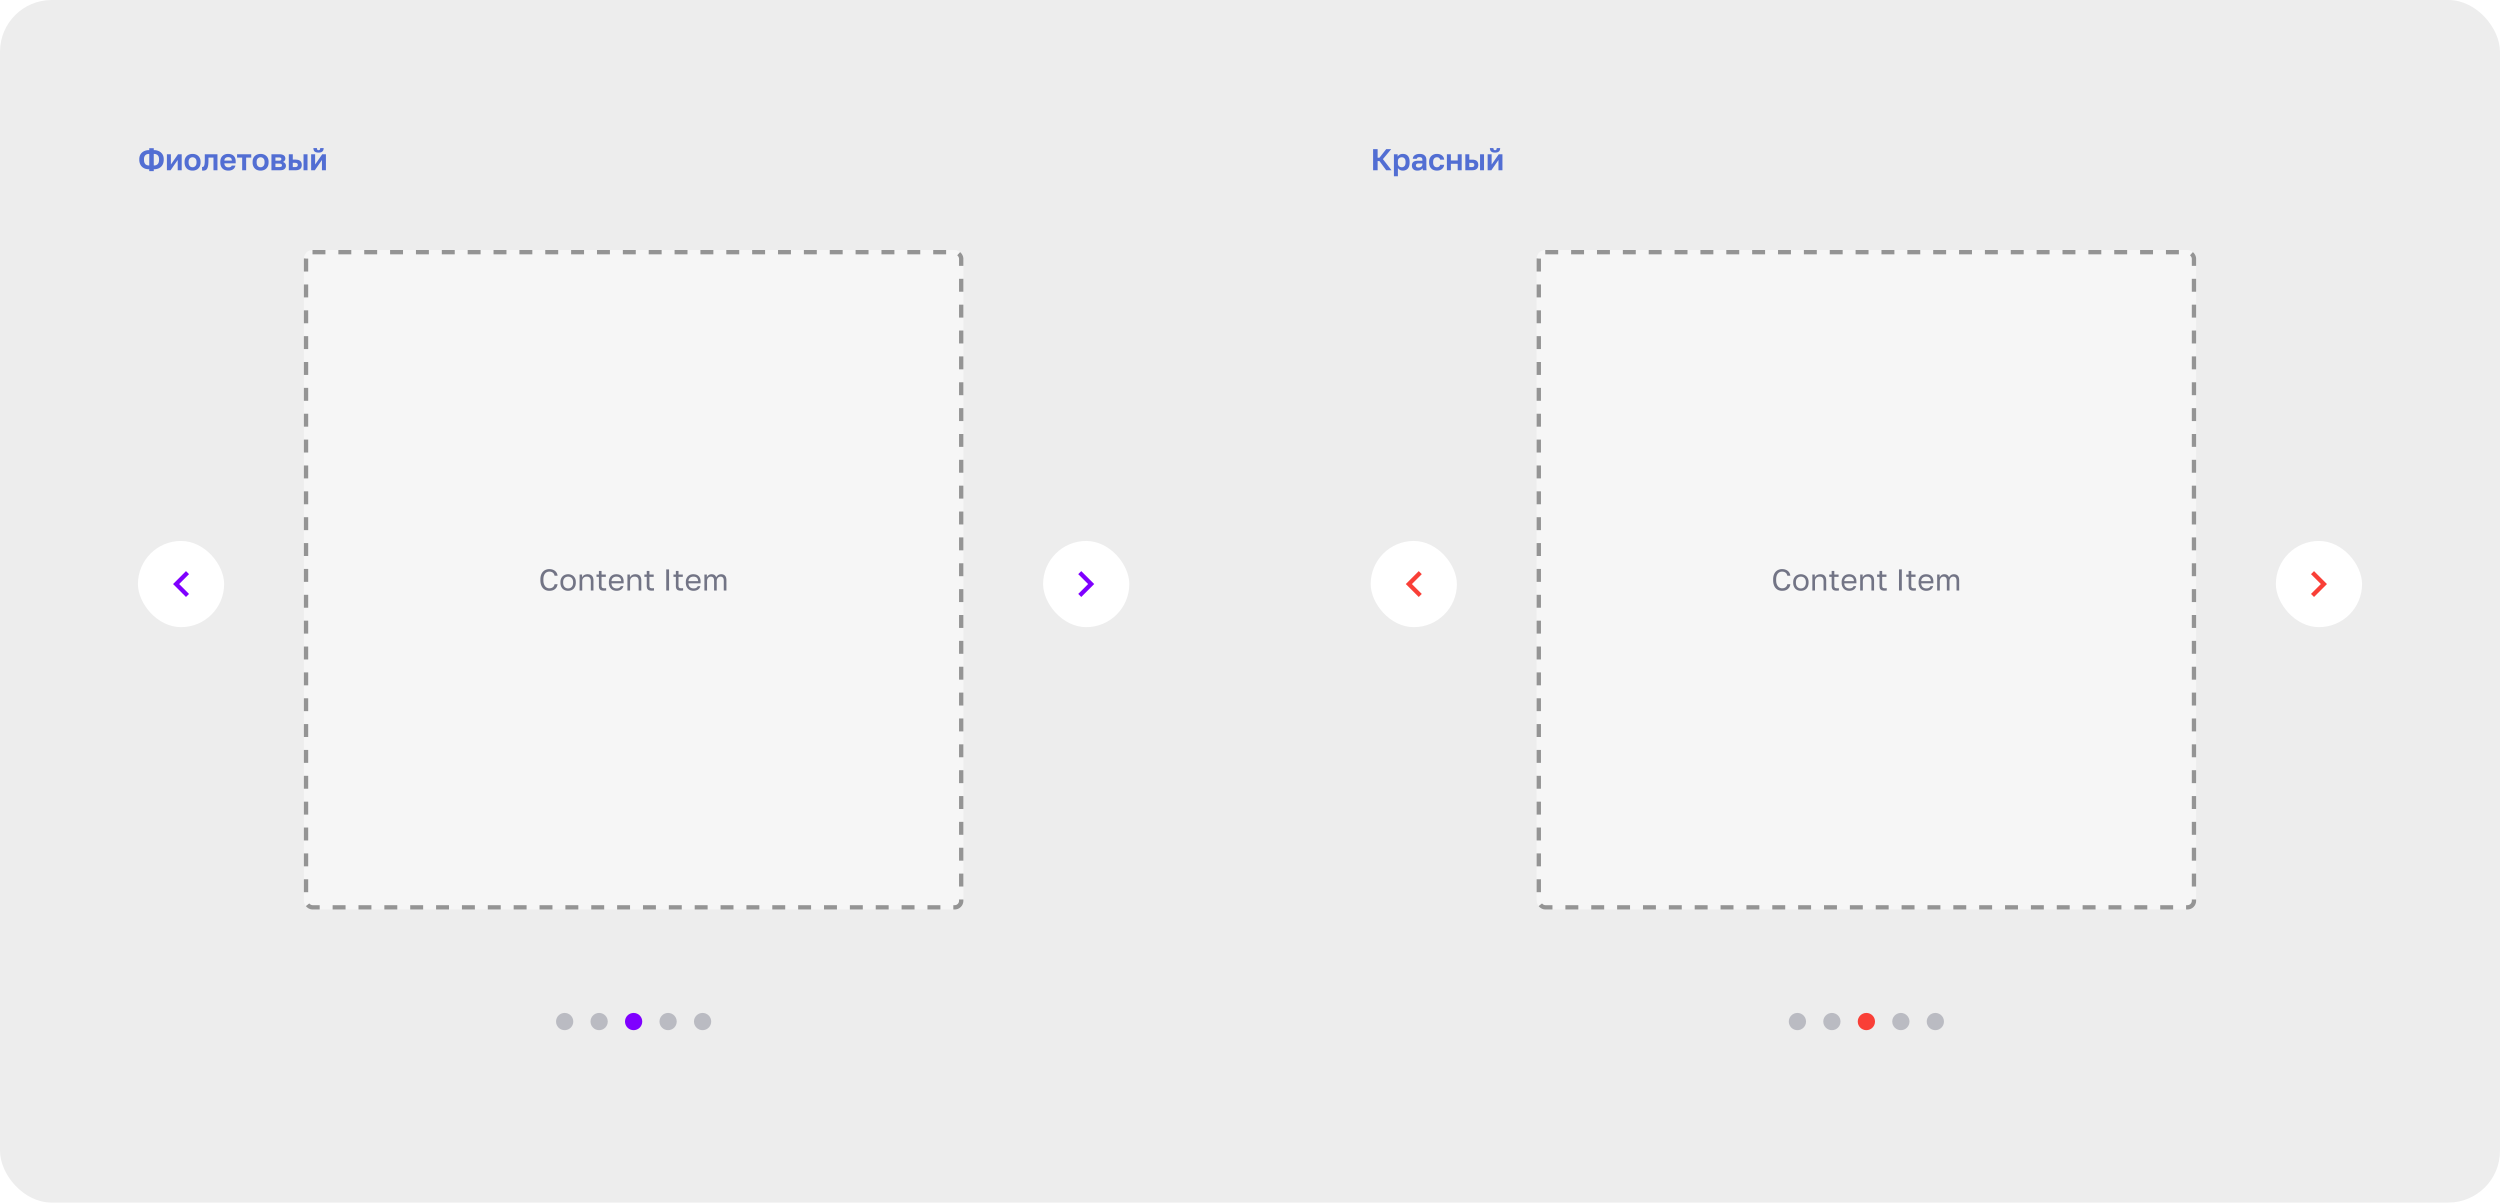 <?xml version="1.0" encoding="UTF-8"?> <svg xmlns="http://www.w3.org/2000/svg" width="1160" height="558" fill="none"><rect width="1160" height="558" fill="#EDEDED" rx="24"></rect><path fill="#526ED3" d="M69.25 78.552c-.737 0-1.395-.103-1.974-.308a4.006 4.006 0 0 1-1.442-.91 3.918 3.918 0 0 1-.896-1.4 5.216 5.216 0 0 1-.308-1.834v-.28c0-.597.103-1.153.308-1.666a3.59 3.59 0 0 1 .896-1.316 4.053 4.053 0 0 1 1.442-.868c.579-.215 1.237-.322 1.974-.322v-.868h2.1v.868c.728 0 1.377.107 1.946.322a4.033 4.033 0 0 1 1.456.868c.401.364.705.803.91 1.316.205.513.308 1.069.308 1.666v.28c0 .672-.103 1.283-.308 1.834a3.828 3.828 0 0 1-.91 1.4 3.985 3.985 0 0 1-1.456.91c-.57.205-1.218.308-1.946.308v.868h-2.1v-.868Zm4.55-4.732c0-.765-.205-1.358-.616-1.778-.41-.42-1.022-.63-1.834-.63v5.376c1.633 0 2.45-.896 2.45-2.688v-.28Zm-6.986.28c0 .905.196 1.582.588 2.03.392.439 1.008.658 1.848.658v-5.376c-.821 0-1.433.21-1.834.63-.401.42-.602 1.013-.602 1.778v.28Zm10.632-2.52h1.847v4.76l3.304-4.76h1.709V79h-1.849v-4.76L79.154 79h-1.709v-7.42Zm11.904 7.588c-.504 0-.984-.075-1.442-.224a3.293 3.293 0 0 1-1.176-.714 3.38 3.38 0 0 1-.798-1.19c-.196-.476-.294-1.036-.294-1.68v-.28c0-.607.098-1.139.294-1.596a3.29 3.29 0 0 1 .798-1.148 3.229 3.229 0 0 1 1.176-.686 4.367 4.367 0 0 1 1.442-.238c.504 0 .98.08 1.428.238.448.15.84.378 1.176.686.346.308.616.69.812 1.148.196.457.294.99.294 1.596v.28c0 .635-.098 1.19-.294 1.666a3.29 3.29 0 0 1-.812 1.19 3.293 3.293 0 0 1-1.176.714 4.245 4.245 0 0 1-1.428.238Zm0-1.568c.523 0 .957-.187 1.302-.56.355-.373.532-.933.532-1.68v-.28c0-.681-.177-1.2-.532-1.554-.345-.364-.779-.546-1.302-.546-.532 0-.97.182-1.316.546-.345.355-.518.873-.518 1.554v.28c0 .756.173 1.32.518 1.694.346.364.784.546 1.316.546Zm4.968 1.568c-.075 0-.168-.005-.28-.014-.112 0-.205-.01-.28-.028V77.46c.047.01.117.014.21.014a.726.726 0 0 0 .462-.154c.13-.112.238-.299.322-.56.094-.261.159-.607.196-1.036.047-.439.07-.98.07-1.624v-2.52h5.88V79H99.05v-5.88h-2.324v1.26c0 .961-.051 1.755-.154 2.38-.093.616-.243 1.101-.448 1.456-.196.355-.448.602-.756.742-.298.14-.648.21-1.05.21Zm11.616 0a4.62 4.62 0 0 1-1.442-.224 3.399 3.399 0 0 1-1.176-.7 3.38 3.38 0 0 1-.798-1.19c-.196-.485-.294-1.05-.294-1.694v-.28c0-.616.094-1.153.28-1.61.187-.457.444-.835.77-1.134a3.14 3.14 0 0 1 1.134-.686c.43-.159.892-.238 1.386-.238 1.167 0 2.054.308 2.66.924.607.616.91 1.507.91 2.674v.784h-5.25c.01.327.066.611.168.854.103.233.238.425.406.574.168.15.36.261.574.336.224.065.448.098.672.098.476 0 .836-.07 1.078-.21a1.16 1.16 0 0 0 .518-.616h1.694c-.149.775-.518 1.358-1.106 1.75-.588.392-1.316.588-2.184.588Zm-.07-6.244c-.214 0-.429.028-.644.084a1.574 1.574 0 0 0-.546.266 1.392 1.392 0 0 0-.392.49 1.796 1.796 0 0 0-.168.742h3.458a1.993 1.993 0 0 0-.154-.77 1.146 1.146 0 0 0-.364-.49 1.274 1.274 0 0 0-.532-.252 2.955 2.955 0 0 0-.658-.07Zm6.501.196h-2.366v-1.54h6.58v1.54h-2.366V79h-1.848v-5.88Zm8.554 6.048c-.504 0-.985-.075-1.442-.224a3.293 3.293 0 0 1-1.176-.714 3.38 3.38 0 0 1-.798-1.19c-.196-.476-.294-1.036-.294-1.68v-.28c0-.607.098-1.139.294-1.596a3.29 3.29 0 0 1 .798-1.148 3.229 3.229 0 0 1 1.176-.686 4.366 4.366 0 0 1 1.442-.238c.504 0 .98.08 1.428.238.448.15.84.378 1.176.686.345.308.616.69.812 1.148.196.457.294.99.294 1.596v.28c0 .635-.098 1.19-.294 1.666a3.293 3.293 0 0 1-.812 1.19 3.293 3.293 0 0 1-1.176.714 4.245 4.245 0 0 1-1.428.238Zm0-1.568a1.7 1.7 0 0 0 1.302-.56c.354-.373.532-.933.532-1.68v-.28c0-.681-.178-1.2-.532-1.554a1.721 1.721 0 0 0-1.302-.546c-.532 0-.971.182-1.316.546-.346.355-.518.873-.518 1.554v.28c0 .756.172 1.32.518 1.694.345.364.784.546 1.316.546Zm5.034-6.02h3.724c.476 0 .882.051 1.218.154.346.093.63.229.854.406.224.177.388.387.49.63.103.243.154.509.154.798 0 .345-.107.672-.322.98-.205.299-.49.5-.854.602.458.112.812.327 1.064.644.262.308.392.672.392 1.092 0 .644-.224 1.157-.672 1.54-.448.383-1.129.574-2.044.574h-4.004v-7.42Zm3.64 5.936c.42 0 .728-.06.924-.182.206-.13.308-.336.308-.616 0-.28-.098-.48-.294-.602-.186-.13-.499-.196-.938-.196h-1.792v1.596h1.792Zm-.182-2.968c.43 0 .724-.06.882-.182.168-.121.252-.308.252-.56 0-.243-.084-.425-.252-.546-.168-.13-.462-.196-.882-.196h-1.61v1.484h1.61Zm4.595-2.968h1.848v2.492h1.302c1.913 0 2.87.821 2.87 2.464 0 .364-.056.7-.168 1.008a1.853 1.853 0 0 1-.504.77 2.44 2.44 0 0 1-.896.504c-.364.121-.798.182-1.302.182h-3.15v-7.42Zm2.94 5.936c.448 0 .765-.08.952-.238.187-.168.28-.415.28-.742s-.098-.57-.294-.728c-.187-.168-.499-.252-.938-.252h-1.092v1.96h1.092Zm3.892-5.936h1.848V79h-1.848v-7.42Zm3.531 0h1.848v4.76l3.304-4.76h1.708V79h-1.848v-4.76L146.077 79h-1.708v-7.42Zm3.43-.77c-.83 0-1.437-.177-1.82-.532-.373-.355-.56-.877-.56-1.568h1.638c0 .364.061.62.182.77.131.14.318.21.56.21.262 0 .453-.07.574-.21.131-.15.196-.406.196-.77h1.61c0 .69-.191 1.213-.574 1.568-.373.355-.975.532-1.806.532Z"></path><rect width="306" height="306" x="141" y="116" fill="#F6F6F6" rx="4"></rect><rect width="304" height="304" x="142" y="117" stroke="#000" stroke-dasharray="6 6" stroke-opacity=".4" stroke-width="2" rx="3"></rect><path fill="#1B1F3B" fill-opacity=".6" d="M254.865 274.14a4.393 4.393 0 0 1-1.568-.28 3.669 3.669 0 0 1-1.316-.896c-.383-.411-.686-.929-.91-1.554-.224-.625-.336-1.372-.336-2.24v-.28c0-.84.112-1.563.336-2.17.224-.607.527-1.106.91-1.498a3.594 3.594 0 0 1 1.316-.868 4.214 4.214 0 0 1 1.568-.294c.532 0 1.017.07 1.456.21.448.14.84.341 1.176.602.336.261.606.583.812.966.214.383.35.817.406 1.302h-1.4c-.131-.635-.406-1.111-.826-1.428-.42-.317-.962-.476-1.624-.476a2.68 2.68 0 0 0-1.008.196 2.376 2.376 0 0 0-.882.63c-.252.28-.458.653-.616 1.12-.15.467-.224 1.036-.224 1.708v.28c0 .709.084 1.307.252 1.792.168.476.382.863.644 1.162.261.299.555.513.882.644.326.131.644.196.952.196.728 0 1.297-.177 1.708-.532.41-.355.658-.812.742-1.372h1.4c-.075.541-.224 1.008-.448 1.4-.224.383-.509.7-.854.952a3.446 3.446 0 0 1-1.162.56c-.43.112-.892.168-1.386.168Zm8.745 0c-.476 0-.929-.075-1.358-.224a3.316 3.316 0 0 1-1.134-.7 3.472 3.472 0 0 1-.784-1.19c-.196-.476-.294-1.031-.294-1.666v-.28c0-.597.098-1.125.294-1.582a3.24 3.24 0 0 1 1.918-1.82 3.877 3.877 0 0 1 1.358-.238c.476 0 .929.079 1.358.238a3.24 3.24 0 0 1 1.918 1.82c.196.457.294.985.294 1.582v.28c0 .635-.098 1.19-.294 1.666a3.472 3.472 0 0 1-.784 1.19 3.316 3.316 0 0 1-1.134.7 4.111 4.111 0 0 1-1.358.224Zm0-1.12c.28 0 .56-.047.84-.14.28-.103.527-.257.742-.462a2.36 2.36 0 0 0 .518-.826c.14-.336.21-.747.21-1.232v-.28c0-.448-.07-.831-.21-1.148a2.254 2.254 0 0 0-.518-.784 1.958 1.958 0 0 0-.742-.448c-.28-.093-.56-.14-.84-.14-.28 0-.56.047-.84.14-.28.093-.527.243-.742.448a2.414 2.414 0 0 0-.532.784c-.131.317-.196.7-.196 1.148v.28c0 .485.065.896.196 1.232.14.336.317.611.532.826.215.205.462.359.742.462.28.093.56.14.84.14Zm5.315-6.44h1.148v1.4c.084-.205.2-.401.35-.588.149-.187.326-.35.532-.49a2.88 2.88 0 0 1 .728-.336c.28-.084.588-.126.924-.126.933 0 1.624.252 2.072.756.457.495.686 1.223.686 2.184V274h-1.232v-4.34c0-.691-.145-1.213-.434-1.568-.29-.355-.775-.532-1.456-.532-.364 0-.682.061-.952.182a1.86 1.86 0 0 0-.644.476c-.168.196-.294.42-.378.672a2.687 2.687 0 0 0-.112.77V274h-1.232v-7.42Zm11.206 7.49c-.793 0-1.367-.177-1.722-.532-.345-.364-.518-.91-.518-1.638v-4.228h-1.12v-1.092h1.12v-1.68h1.232v1.68h1.988v1.092h-1.988v4.088c0 .42.089.723.266.91.178.187.518.28 1.022.28.28 0 .56-.014.84-.042V274a9.45 9.45 0 0 1-.532.042 5.549 5.549 0 0 1-.588.028Zm5.956.07c-.476 0-.929-.075-1.358-.224a3.12 3.12 0 0 1-1.134-.686 3.472 3.472 0 0 1-.784-1.19c-.196-.476-.294-1.036-.294-1.68v-.28c0-.616.093-1.148.28-1.596.186-.457.434-.835.742-1.134a3.037 3.037 0 0 1 1.092-.686c.42-.149.858-.224 1.316-.224 1.092 0 1.936.299 2.534.896.597.597.896 1.442.896 2.534v.784h-5.628c0 .439.07.807.21 1.106a2.077 2.077 0 0 0 1.288 1.134c.28.084.56.126.84.126.56 0 .989-.093 1.288-.28.308-.187.527-.443.658-.77h1.204c-.075.355-.21.667-.406.938-.187.271-.42.499-.7.686a3.182 3.182 0 0 1-.938.406c-.346.093-.714.14-1.106.14Zm-.07-6.58c-.29 0-.57.042-.84.126a1.942 1.942 0 0 0-1.232 1.022c-.131.261-.196.574-.196.938h4.466c-.01-.383-.075-.705-.196-.966a1.59 1.59 0 0 0-.462-.644 1.8 1.8 0 0 0-.7-.364 3.04 3.04 0 0 0-.84-.112Zm5.111-.98h1.148v1.4c.084-.205.2-.401.35-.588.149-.187.326-.35.532-.49a2.88 2.88 0 0 1 .728-.336c.28-.084.588-.126.924-.126.933 0 1.624.252 2.072.756.457.495.686 1.223.686 2.184V274h-1.232v-4.34c0-.691-.145-1.213-.434-1.568-.29-.355-.775-.532-1.456-.532-.364 0-.682.061-.952.182a1.86 1.86 0 0 0-.644.476c-.168.196-.294.42-.378.672a2.687 2.687 0 0 0-.112.77V274h-1.232v-7.42Zm11.206 7.49c-.793 0-1.367-.177-1.722-.532-.345-.364-.518-.91-.518-1.638v-4.228h-1.12v-1.092h1.12v-1.68h1.232v1.68h1.988v1.092h-1.988v4.088c0 .42.089.723.266.91.178.187.518.28 1.022.28.28 0 .56-.014.84-.042V274a9.45 9.45 0 0 1-.532.042 5.549 5.549 0 0 1-.588.028Zm6.796-9.87h1.316v9.8h-1.316v-9.8Zm6.712 9.87c-.793 0-1.367-.177-1.722-.532-.345-.364-.518-.91-.518-1.638v-4.228h-1.12v-1.092h1.12v-1.68h1.232v1.68h1.988v1.092h-1.988v4.088c0 .42.089.723.266.91.178.187.518.28 1.022.28.28 0 .56-.014.84-.042V274a9.45 9.45 0 0 1-.532.042 5.549 5.549 0 0 1-.588.028Zm5.956.07c-.476 0-.929-.075-1.358-.224a3.12 3.12 0 0 1-1.134-.686 3.472 3.472 0 0 1-.784-1.19c-.196-.476-.294-1.036-.294-1.68v-.28c0-.616.093-1.148.28-1.596.186-.457.434-.835.742-1.134a3.037 3.037 0 0 1 1.092-.686c.42-.149.858-.224 1.316-.224 1.092 0 1.936.299 2.534.896.597.597.896 1.442.896 2.534v.784h-5.628c0 .439.07.807.21 1.106a2.077 2.077 0 0 0 1.288 1.134c.28.084.56.126.84.126.56 0 .989-.093 1.288-.28.308-.187.527-.443.658-.77h1.204c-.075.355-.21.667-.406.938-.187.271-.42.499-.7.686a3.182 3.182 0 0 1-.938.406c-.346.093-.714.14-1.106.14Zm-.07-6.58c-.29 0-.57.042-.84.126a1.942 1.942 0 0 0-1.232 1.022c-.131.261-.196.574-.196.938h4.466c-.01-.383-.075-.705-.196-.966a1.59 1.59 0 0 0-.462-.644 1.8 1.8 0 0 0-.7-.364 3.04 3.04 0 0 0-.84-.112Zm5.111-.98h1.148v1.4c.158-.457.429-.826.812-1.106a2.185 2.185 0 0 1 1.33-.434c.644 0 1.138.14 1.484.42.345.271.583.621.714 1.05a2.99 2.99 0 0 1 .924-1.078c.382-.261.84-.392 1.372-.392.765 0 1.362.233 1.792.7.429.457.644 1.181.644 2.17V274h-1.232v-4.41c0-.737-.131-1.26-.392-1.568-.252-.308-.64-.462-1.162-.462-.224 0-.439.047-.644.14a1.624 1.624 0 0 0-.546.406 1.975 1.975 0 0 0-.378.644c-.094.252-.14.532-.14.84V274h-1.232v-4.41c0-.737-.131-1.26-.392-1.568-.262-.308-.649-.462-1.162-.462-.224 0-.439.047-.644.14a1.624 1.624 0 0 0-.546.406 1.975 1.975 0 0 0-.378.644c-.094.252-.14.532-.14.84V274h-1.232v-7.42Z"></path><circle cx="262" cy="474" r="4" fill="#1B1F3B" fill-opacity=".24"></circle><circle cx="278" cy="474" r="4" fill="#1B1F3B" fill-opacity=".24"></circle><circle cx="294" cy="474" r="4" fill="#7F00FF"></circle><circle cx="310" cy="474" r="4" fill="#1B1F3B" fill-opacity=".24"></circle><circle cx="326" cy="474" r="4" fill="#1B1F3B" fill-opacity=".24"></circle><g filter="url(#a)"><rect width="40" height="40" x="64" y="249" fill="#fff" rx="20"></rect><path fill="#7F00FF" d="m87.707 264.41-1.41-1.41-6 6 6 6 1.41-1.41-4.58-4.59 4.58-4.59Z"></path></g><g filter="url(#b)"><rect width="40" height="40" x="484" y="249" fill="#fff" rx="20"></rect><path fill="#7F00FF" d="m501.707 263-1.41 1.41 4.58 4.59-4.58 4.59 1.41 1.41 6-6-6-6Z"></path></g><path fill="#526ED3" d="M637.12 69.2h2.1v3.99h.84l3.136-3.99h2.324l-3.85 4.634L645.66 79h-2.464l-3.136-4.27h-.84V79h-2.1v-9.8Zm9.659 2.38h1.722v1.092c.187-.336.481-.63.882-.882.402-.252.91-.378 1.526-.378.99 0 1.76.308 2.31.924.56.607.84 1.521.84 2.744v.28c0 1.279-.284 2.235-.854 2.87-.56.625-1.325.938-2.296.938-.504 0-.952-.107-1.344-.322a2.896 2.896 0 0 1-.938-.868V81.8h-1.848V71.58Zm3.696 6.02c.486 0 .892-.182 1.218-.546.327-.373.49-.938.49-1.694v-.28c0-.7-.158-1.223-.476-1.568-.317-.355-.728-.532-1.232-.532-.532 0-.975.154-1.33.462-.345.299-.518.751-.518 1.358v.84c0 .663.168 1.157.504 1.484.346.317.794.476 1.344.476Zm7.144 1.568c-.402 0-.756-.056-1.064-.168a2.375 2.375 0 0 1-.784-.49 2.184 2.184 0 0 1-.49-.742 2.576 2.576 0 0 1-.168-.938c0-1.493.886-2.24 2.66-2.24h2.212v-.35c0-.485-.112-.826-.336-1.022-.215-.196-.56-.294-1.036-.294-.42 0-.724.075-.91.224a.77.77 0 0 0-.322.532h-1.848c.018-.317.098-.616.238-.896.149-.28.354-.518.616-.714.27-.205.597-.364.98-.476a4.35 4.35 0 0 1 1.316-.182c.476 0 .905.051 1.288.154.392.103.723.27.994.504.28.224.494.518.644.882.149.364.224.803.224 1.316v2.842c0 .392.004.737.014 1.036.018.29.046.574.084.854h-1.722a5.316 5.316 0 0 1-.07-.462v-.49c-.206.299-.518.56-.938.784-.411.224-.938.336-1.582.336Zm.574-1.428c.224 0 .443-.028.658-.084.214-.065.406-.159.574-.28.168-.13.303-.294.406-.49.102-.196.154-.425.154-.686v-.35h-1.862c-.355 0-.635.084-.84.252-.196.159-.294.378-.294.658 0 .299.102.537.308.714.205.177.504.266.896.266Zm8.542 1.428c-.513 0-.994-.08-1.442-.238a3.188 3.188 0 0 1-1.148-.714 3.335 3.335 0 0 1-.77-1.19c-.186-.476-.28-1.031-.28-1.666v-.28c0-.597.098-1.125.294-1.582.196-.457.458-.84.784-1.148a3.432 3.432 0 0 1 1.162-.7 4.088 4.088 0 0 1 1.4-.238c.523 0 .985.07 1.386.21.411.14.756.331 1.036.574.28.243.5.527.658.854.159.327.252.677.28 1.05h-1.876c-.074-.345-.228-.616-.462-.812-.224-.205-.564-.308-1.022-.308a1.87 1.87 0 0 0-.686.126 1.612 1.612 0 0 0-.56.392 1.83 1.83 0 0 0-.378.644c-.093.261-.14.574-.14.938v.28c0 .392.042.733.126 1.022.094.28.22.513.378.7.159.177.346.308.56.392.215.084.448.126.7.126.364 0 .677-.093.938-.28.271-.196.453-.476.546-.84h1.876c-.046.41-.163.784-.35 1.12a2.669 2.669 0 0 1-.714.84c-.289.233-.63.415-1.022.546a4.287 4.287 0 0 1-1.274.182Zm4.626-7.588h1.848v2.87h3.164v-2.87h1.848V79h-1.848v-3.01h-3.164V79h-1.848v-7.42Zm8.545 0h1.848v2.492h1.302c1.914 0 2.87.821 2.87 2.464 0 .364-.056.7-.168 1.008-.102.299-.27.555-.504.77a2.44 2.44 0 0 1-.896.504c-.364.121-.798.182-1.302.182h-3.15v-7.42Zm2.94 5.936c.448 0 .766-.08.952-.238.187-.168.28-.415.28-.742s-.098-.57-.294-.728c-.186-.168-.499-.252-.938-.252h-1.092v1.96h1.092Zm3.892-5.936h1.848V79h-1.848v-7.42Zm3.532 0h1.848v4.76l3.304-4.76h1.708V79h-1.848v-4.76L691.978 79h-1.708v-7.42Zm3.43-.77c-.831 0-1.438-.177-1.82-.532-.374-.355-.56-.877-.56-1.568h1.638c0 .364.06.62.182.77.13.14.317.21.56.21.261 0 .452-.07.574-.21.13-.15.196-.406.196-.77h1.61c0 .69-.192 1.213-.574 1.568-.374.355-.976.532-1.806.532Z"></path><rect width="306" height="306" x="713" y="116" fill="#F6F6F6" rx="4"></rect><rect width="304" height="304" x="714" y="117" stroke="#000" stroke-dasharray="6 6" stroke-opacity=".4" stroke-width="2" rx="3"></rect><path fill="#1B1F3B" fill-opacity=".6" d="M826.865 274.14a4.393 4.393 0 0 1-1.568-.28 3.669 3.669 0 0 1-1.316-.896c-.383-.411-.686-.929-.91-1.554-.224-.625-.336-1.372-.336-2.24v-.28c0-.84.112-1.563.336-2.17.224-.607.527-1.106.91-1.498a3.594 3.594 0 0 1 1.316-.868 4.214 4.214 0 0 1 1.568-.294c.532 0 1.017.07 1.456.21.448.14.84.341 1.176.602.336.261.606.583.812.966.214.383.35.817.406 1.302h-1.4c-.131-.635-.406-1.111-.826-1.428-.42-.317-.962-.476-1.624-.476a2.68 2.68 0 0 0-1.008.196 2.376 2.376 0 0 0-.882.63c-.252.28-.458.653-.616 1.12-.15.467-.224 1.036-.224 1.708v.28c0 .709.084 1.307.252 1.792.168.476.382.863.644 1.162.261.299.555.513.882.644.326.131.644.196.952.196.728 0 1.297-.177 1.708-.532.41-.355.658-.812.742-1.372h1.4c-.075.541-.224 1.008-.448 1.4-.224.383-.509.7-.854.952a3.446 3.446 0 0 1-1.162.56c-.43.112-.892.168-1.386.168Zm8.745 0c-.476 0-.929-.075-1.358-.224a3.316 3.316 0 0 1-1.134-.7 3.472 3.472 0 0 1-.784-1.19c-.196-.476-.294-1.031-.294-1.666v-.28c0-.597.098-1.125.294-1.582a3.24 3.24 0 0 1 1.918-1.82 3.877 3.877 0 0 1 1.358-.238c.476 0 .929.079 1.358.238a3.24 3.24 0 0 1 1.918 1.82c.196.457.294.985.294 1.582v.28c0 .635-.098 1.19-.294 1.666a3.472 3.472 0 0 1-.784 1.19 3.316 3.316 0 0 1-1.134.7 4.111 4.111 0 0 1-1.358.224Zm0-1.12c.28 0 .56-.047.84-.14.28-.103.527-.257.742-.462a2.36 2.36 0 0 0 .518-.826c.14-.336.21-.747.21-1.232v-.28c0-.448-.07-.831-.21-1.148a2.254 2.254 0 0 0-.518-.784 1.958 1.958 0 0 0-.742-.448c-.28-.093-.56-.14-.84-.14-.28 0-.56.047-.84.14-.28.093-.527.243-.742.448a2.414 2.414 0 0 0-.532.784c-.131.317-.196.7-.196 1.148v.28c0 .485.065.896.196 1.232.14.336.317.611.532.826.215.205.462.359.742.462.28.093.56.14.84.14Zm5.315-6.44h1.148v1.4c.084-.205.2-.401.35-.588.149-.187.326-.35.532-.49a2.88 2.88 0 0 1 .728-.336c.28-.084.588-.126.924-.126.933 0 1.624.252 2.072.756.457.495.686 1.223.686 2.184V274h-1.232v-4.34c0-.691-.145-1.213-.434-1.568-.29-.355-.775-.532-1.456-.532-.364 0-.682.061-.952.182a1.86 1.86 0 0 0-.644.476c-.168.196-.294.42-.378.672a2.687 2.687 0 0 0-.112.77V274h-1.232v-7.42Zm11.206 7.49c-.793 0-1.367-.177-1.722-.532-.345-.364-.518-.91-.518-1.638v-4.228h-1.12v-1.092h1.12v-1.68h1.232v1.68h1.988v1.092h-1.988v4.088c0 .42.089.723.266.91.178.187.518.28 1.022.28.28 0 .56-.014.84-.042V274a9.45 9.45 0 0 1-.532.042 5.549 5.549 0 0 1-.588.028Zm5.956.07c-.476 0-.929-.075-1.358-.224a3.12 3.12 0 0 1-1.134-.686 3.472 3.472 0 0 1-.784-1.19c-.196-.476-.294-1.036-.294-1.68v-.28c0-.616.093-1.148.28-1.596.186-.457.434-.835.742-1.134a3.037 3.037 0 0 1 1.092-.686c.42-.149.858-.224 1.316-.224 1.092 0 1.936.299 2.534.896.597.597.896 1.442.896 2.534v.784h-5.628c0 .439.07.807.21 1.106a2.077 2.077 0 0 0 1.288 1.134c.28.084.56.126.84.126.56 0 .989-.093 1.288-.28.308-.187.527-.443.658-.77h1.204c-.075.355-.21.667-.406.938-.187.271-.42.499-.7.686a3.182 3.182 0 0 1-.938.406c-.346.093-.714.14-1.106.14Zm-.07-6.58c-.29 0-.57.042-.84.126a1.942 1.942 0 0 0-1.232 1.022c-.131.261-.196.574-.196.938h4.466c-.01-.383-.075-.705-.196-.966a1.59 1.59 0 0 0-.462-.644 1.8 1.8 0 0 0-.7-.364 3.04 3.04 0 0 0-.84-.112Zm5.111-.98h1.148v1.4c.084-.205.2-.401.35-.588.149-.187.326-.35.532-.49a2.88 2.88 0 0 1 .728-.336c.28-.084.588-.126.924-.126.933 0 1.624.252 2.072.756.457.495.686 1.223.686 2.184V274h-1.232v-4.34c0-.691-.145-1.213-.434-1.568-.29-.355-.775-.532-1.456-.532-.364 0-.682.061-.952.182a1.86 1.86 0 0 0-.644.476c-.168.196-.294.42-.378.672a2.687 2.687 0 0 0-.112.77V274h-1.232v-7.42Zm11.206 7.49c-.793 0-1.367-.177-1.722-.532-.345-.364-.518-.91-.518-1.638v-4.228h-1.12v-1.092h1.12v-1.68h1.232v1.68h1.988v1.092h-1.988v4.088c0 .42.089.723.266.91.178.187.518.28 1.022.28.28 0 .56-.014.84-.042V274a9.45 9.45 0 0 1-.532.042 5.549 5.549 0 0 1-.588.028Zm6.796-9.87h1.316v9.8h-1.316v-9.8Zm6.712 9.87c-.793 0-1.367-.177-1.722-.532-.345-.364-.518-.91-.518-1.638v-4.228h-1.12v-1.092h1.12v-1.68h1.232v1.68h1.988v1.092h-1.988v4.088c0 .42.089.723.266.91.178.187.518.28 1.022.28.28 0 .56-.014.84-.042V274a9.45 9.45 0 0 1-.532.042 5.549 5.549 0 0 1-.588.028Zm5.956.07c-.476 0-.929-.075-1.358-.224a3.12 3.12 0 0 1-1.134-.686 3.472 3.472 0 0 1-.784-1.19c-.196-.476-.294-1.036-.294-1.68v-.28c0-.616.093-1.148.28-1.596.186-.457.434-.835.742-1.134a3.037 3.037 0 0 1 1.092-.686c.42-.149.858-.224 1.316-.224 1.092 0 1.936.299 2.534.896.597.597.896 1.442.896 2.534v.784h-5.628c0 .439.07.807.21 1.106a2.077 2.077 0 0 0 1.288 1.134c.28.084.56.126.84.126.56 0 .989-.093 1.288-.28.308-.187.527-.443.658-.77h1.204c-.075.355-.21.667-.406.938-.187.271-.42.499-.7.686a3.182 3.182 0 0 1-.938.406c-.346.093-.714.14-1.106.14Zm-.07-6.58c-.29 0-.57.042-.84.126a1.942 1.942 0 0 0-1.232 1.022c-.131.261-.196.574-.196.938h4.466c-.01-.383-.075-.705-.196-.966a1.59 1.59 0 0 0-.462-.644 1.8 1.8 0 0 0-.7-.364 3.04 3.04 0 0 0-.84-.112Zm5.111-.98h1.148v1.4c.158-.457.429-.826.812-1.106a2.185 2.185 0 0 1 1.33-.434c.644 0 1.138.14 1.484.42.345.271.583.621.714 1.05a2.99 2.99 0 0 1 .924-1.078c.382-.261.84-.392 1.372-.392.765 0 1.362.233 1.792.7.429.457.644 1.181.644 2.17V274h-1.232v-4.41c0-.737-.131-1.26-.392-1.568-.252-.308-.64-.462-1.162-.462-.224 0-.439.047-.644.14a1.624 1.624 0 0 0-.546.406 1.975 1.975 0 0 0-.378.644c-.094.252-.14.532-.14.84V274h-1.232v-4.41c0-.737-.131-1.26-.392-1.568-.262-.308-.649-.462-1.162-.462-.224 0-.439.047-.644.14a1.624 1.624 0 0 0-.546.406 1.975 1.975 0 0 0-.378.644c-.094.252-.14.532-.14.84V274h-1.232v-7.42Z"></path><circle cx="834" cy="474" r="4" fill="#1B1F3B" fill-opacity=".24"></circle><circle cx="850" cy="474" r="4" fill="#1B1F3B" fill-opacity=".24"></circle><circle cx="866" cy="474" r="4" fill="#F93F37"></circle><circle cx="882" cy="474" r="4" fill="#1B1F3B" fill-opacity=".24"></circle><circle cx="898" cy="474" r="4" fill="#1B1F3B" fill-opacity=".24"></circle><g filter="url(#c)"><rect width="40" height="40" x="636" y="249" fill="#fff" rx="20"></rect><path fill="#F93F37" d="m659.707 264.41-1.41-1.41-6 6 6 6 1.41-1.41-4.58-4.59 4.58-4.59Z"></path></g><g filter="url(#d)"><rect width="40" height="40" x="1056" y="249" fill="#fff" rx="20"></rect><path fill="#F93F37" d="m1073.71 263-1.41 1.41 4.58 4.59-4.58 4.59 1.41 1.41 6-6-6-6Z"></path></g><defs><filter id="a" width="56" height="56" x="56" y="243" color-interpolation-filters="sRGB" filterUnits="userSpaceOnUse"><feFlood flood-opacity="0" result="BackgroundImageFix"></feFlood><feColorMatrix in="SourceAlpha" result="hardAlpha" values="0 0 0 0 0 0 0 0 0 0 0 0 0 0 0 0 0 0 127 0"></feColorMatrix><feOffset dy="2"></feOffset><feGaussianBlur stdDeviation="4"></feGaussianBlur><feColorMatrix values="0 0 0 0 0 0 0 0 0 0 0 0 0 0 0 0 0 0 0.16 0"></feColorMatrix><feBlend in2="BackgroundImageFix" result="effect1_dropShadow_10629_51846"></feBlend><feBlend in="SourceGraphic" in2="effect1_dropShadow_10629_51846" result="shape"></feBlend></filter><filter id="b" width="56" height="56" x="476" y="243" color-interpolation-filters="sRGB" filterUnits="userSpaceOnUse"><feFlood flood-opacity="0" result="BackgroundImageFix"></feFlood><feColorMatrix in="SourceAlpha" result="hardAlpha" values="0 0 0 0 0 0 0 0 0 0 0 0 0 0 0 0 0 0 127 0"></feColorMatrix><feOffset dy="2"></feOffset><feGaussianBlur stdDeviation="4"></feGaussianBlur><feColorMatrix values="0 0 0 0 0 0 0 0 0 0 0 0 0 0 0 0 0 0 0.16 0"></feColorMatrix><feBlend in2="BackgroundImageFix" result="effect1_dropShadow_10629_51846"></feBlend><feBlend in="SourceGraphic" in2="effect1_dropShadow_10629_51846" result="shape"></feBlend></filter><filter id="c" width="56" height="56" x="628" y="243" color-interpolation-filters="sRGB" filterUnits="userSpaceOnUse"><feFlood flood-opacity="0" result="BackgroundImageFix"></feFlood><feColorMatrix in="SourceAlpha" result="hardAlpha" values="0 0 0 0 0 0 0 0 0 0 0 0 0 0 0 0 0 0 127 0"></feColorMatrix><feOffset dy="2"></feOffset><feGaussianBlur stdDeviation="4"></feGaussianBlur><feColorMatrix values="0 0 0 0 0 0 0 0 0 0 0 0 0 0 0 0 0 0 0.16 0"></feColorMatrix><feBlend in2="BackgroundImageFix" result="effect1_dropShadow_10629_51846"></feBlend><feBlend in="SourceGraphic" in2="effect1_dropShadow_10629_51846" result="shape"></feBlend></filter><filter id="d" width="56" height="56" x="1048" y="243" color-interpolation-filters="sRGB" filterUnits="userSpaceOnUse"><feFlood flood-opacity="0" result="BackgroundImageFix"></feFlood><feColorMatrix in="SourceAlpha" result="hardAlpha" values="0 0 0 0 0 0 0 0 0 0 0 0 0 0 0 0 0 0 127 0"></feColorMatrix><feOffset dy="2"></feOffset><feGaussianBlur stdDeviation="4"></feGaussianBlur><feColorMatrix values="0 0 0 0 0 0 0 0 0 0 0 0 0 0 0 0 0 0 0.16 0"></feColorMatrix><feBlend in2="BackgroundImageFix" result="effect1_dropShadow_10629_51846"></feBlend><feBlend in="SourceGraphic" in2="effect1_dropShadow_10629_51846" result="shape"></feBlend></filter></defs></svg> 